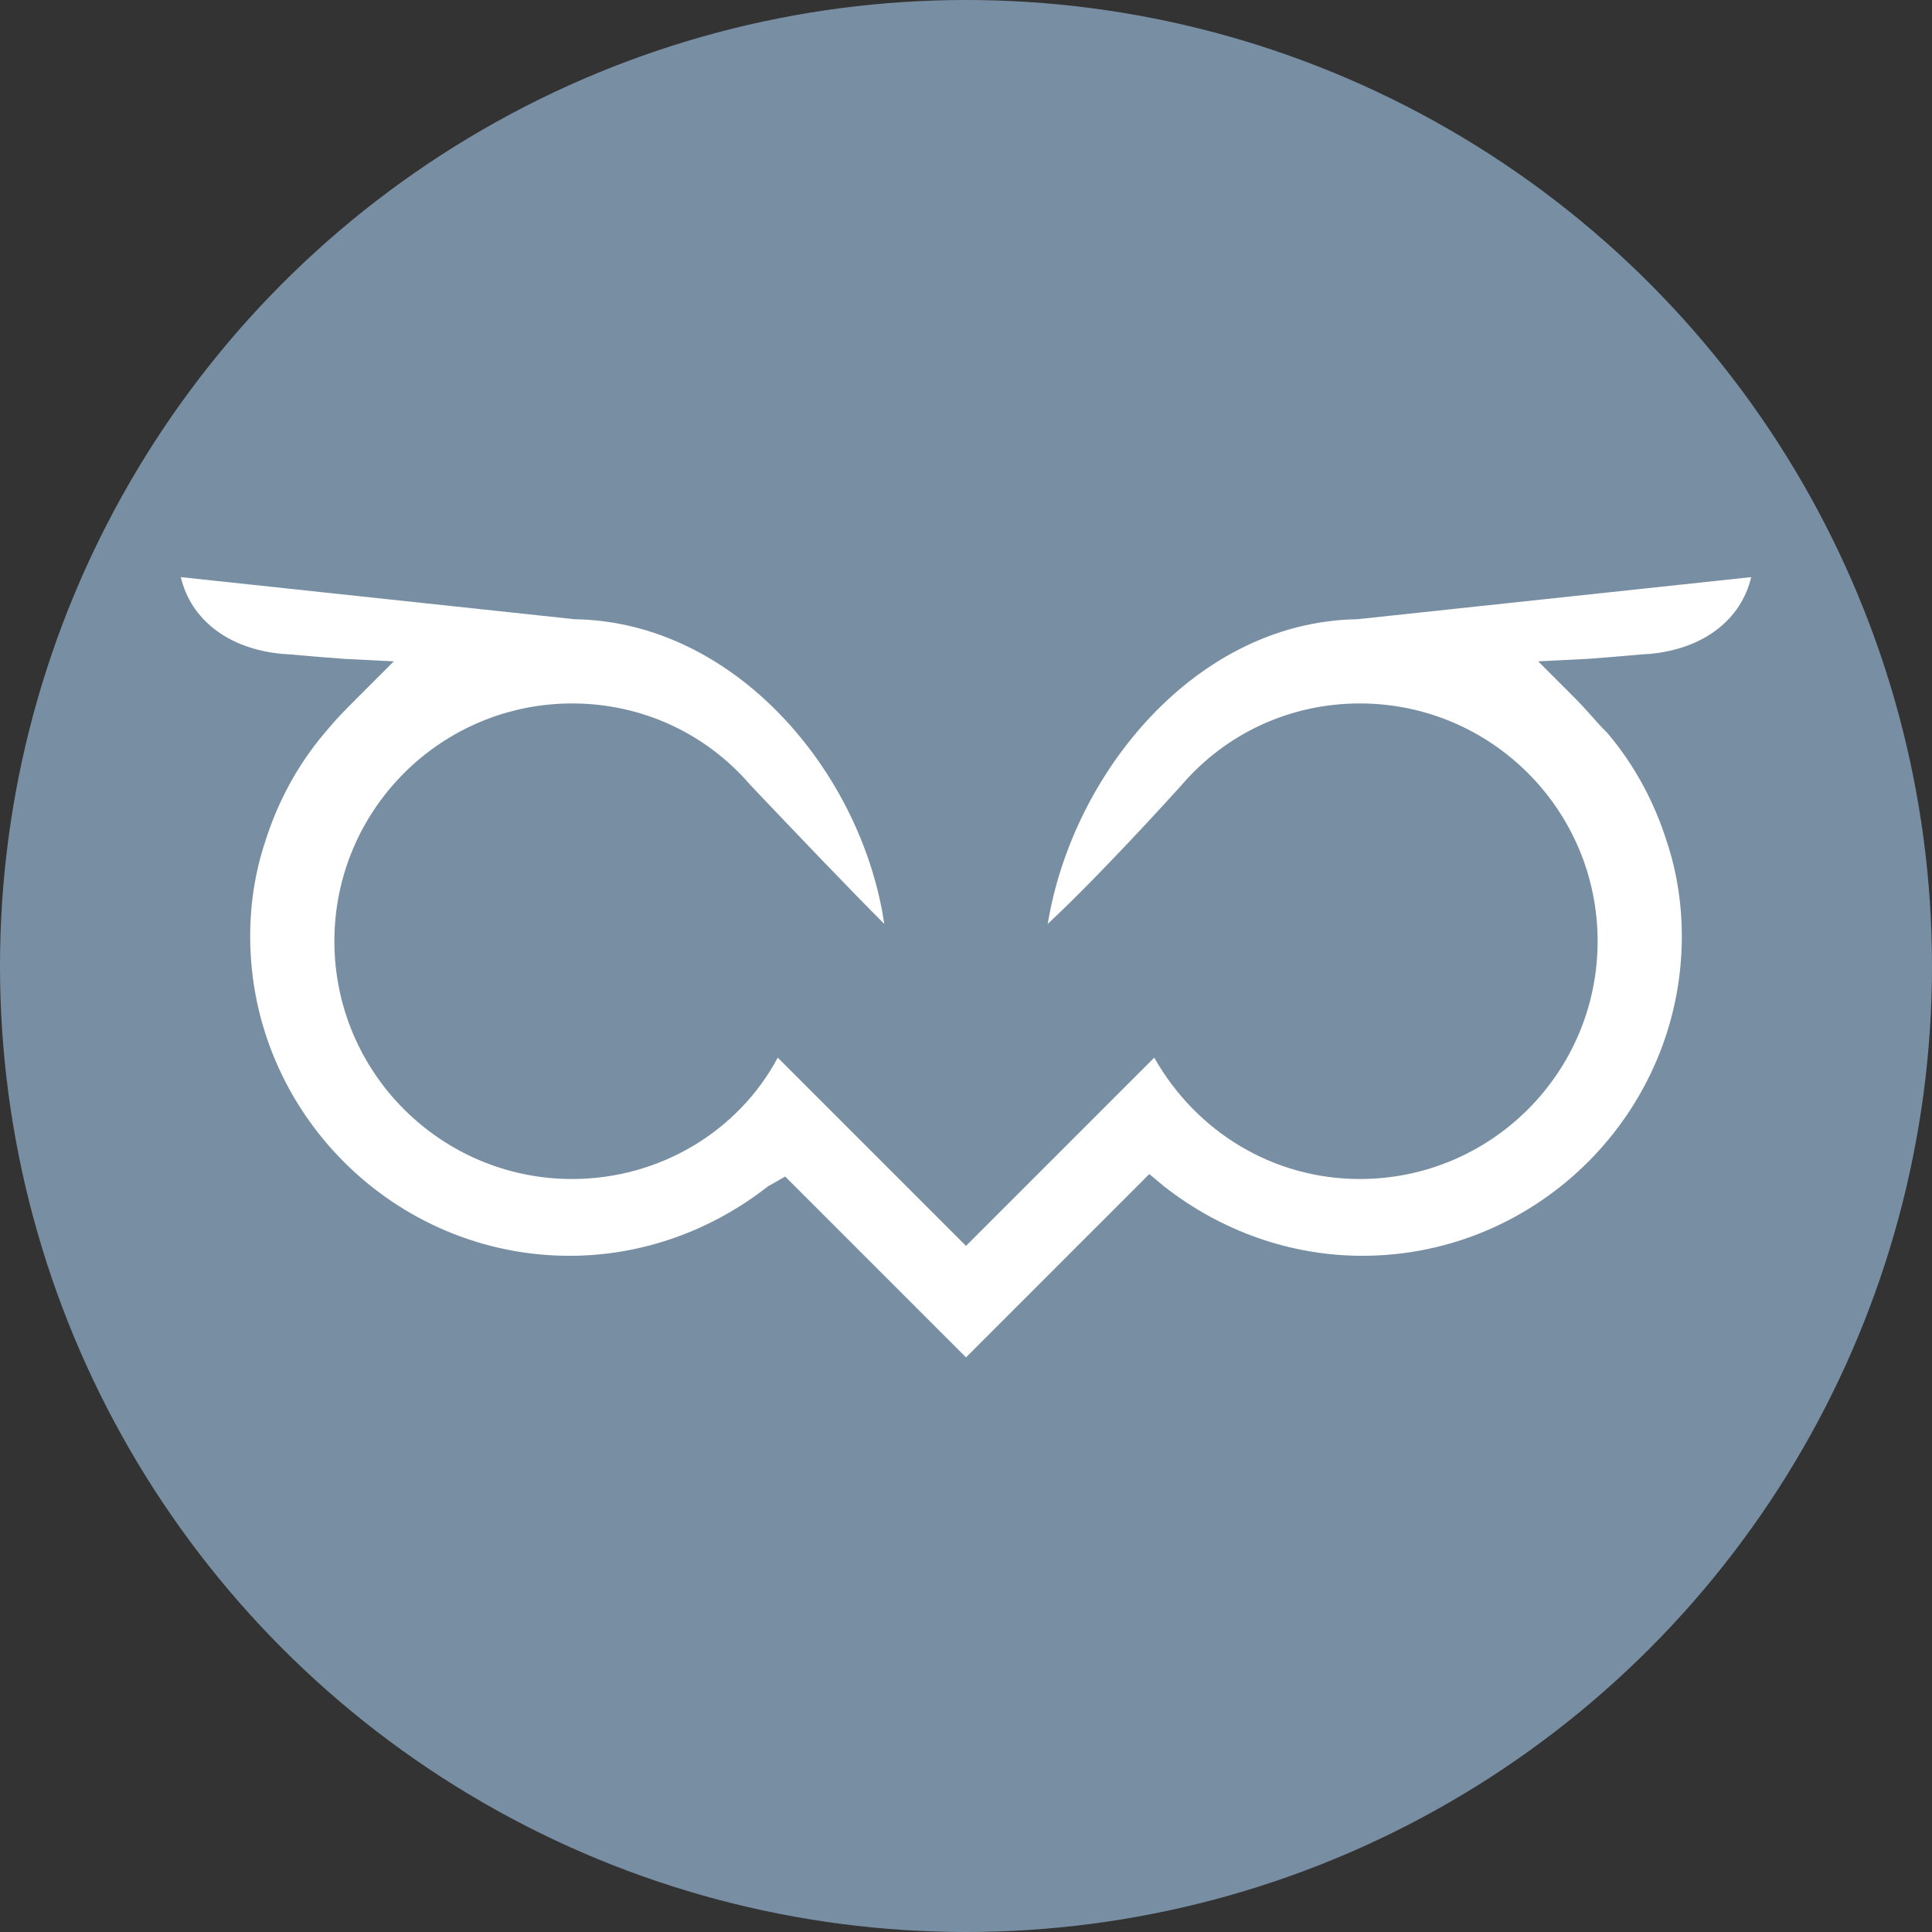 <svg xmlns="http://www.w3.org/2000/svg" viewBox="0 0 78 78" style="enable-background:new 0 0 78 78" xml:space="preserve"><rect x="0" y="0" width="78" height="78" fill="#333333" stroke="none"/><circle cx="39" cy="39" r="39" style="fill-rule:evenodd;clip-rule:evenodd;fill:#788fa3"/><path d="m39 54.8-7.3-7.3-.7.4c-2.3 1.8-5.1 2.8-8 2.8-7.1 0-12.9-5.8-12.9-12.9 0-1.3.2-2.6.6-3.8.5-1.6 1.3-3.1 2.4-4.4.5-.6.7-.8 1.4-1.5l1.4-1.4-2-.1c-1.4-.1-2.3-.2-2.5-.2-2.2-.2-3.7-1.4-4.1-3.1L23.2 25c6.5.1 11.6 6.2 12.5 12.3-1.4-1.4-3.5-3.6-5.4-5.6-1.8-2.1-4.4-3.3-7.2-3.3-5.3 0-9.6 4.3-9.6 9.6s4.3 9.6 9.6 9.6c3.5 0 6.7-1.9 8.3-4.9l7.6 7.6 7.6-7.6c1.7 3 4.8 4.9 8.3 4.9 5.3 0 9.6-4.3 9.6-9.6s-4.3-9.6-9.6-9.6c-2.8 0-5.4 1.2-7.2 3.3-1.9 2.1-4 4.3-5.4 5.6 1-6.1 6-12.2 12.5-12.3l15.9-1.7c-.4 1.7-1.9 2.9-4.1 3.1-.2 0-1.1.1-2.5.2l-2 .1 1.4 1.4c.7.7.8.9 1.4 1.5 1.1 1.3 1.9 2.8 2.4 4.4.4 1.2.6 2.5.6 3.8 0 7.1-5.8 12.9-12.9 12.9-2.9 0-5.7-1-8-2.8l-.6-.5-7.4 7.4z" style="fill:#fff"/></svg>